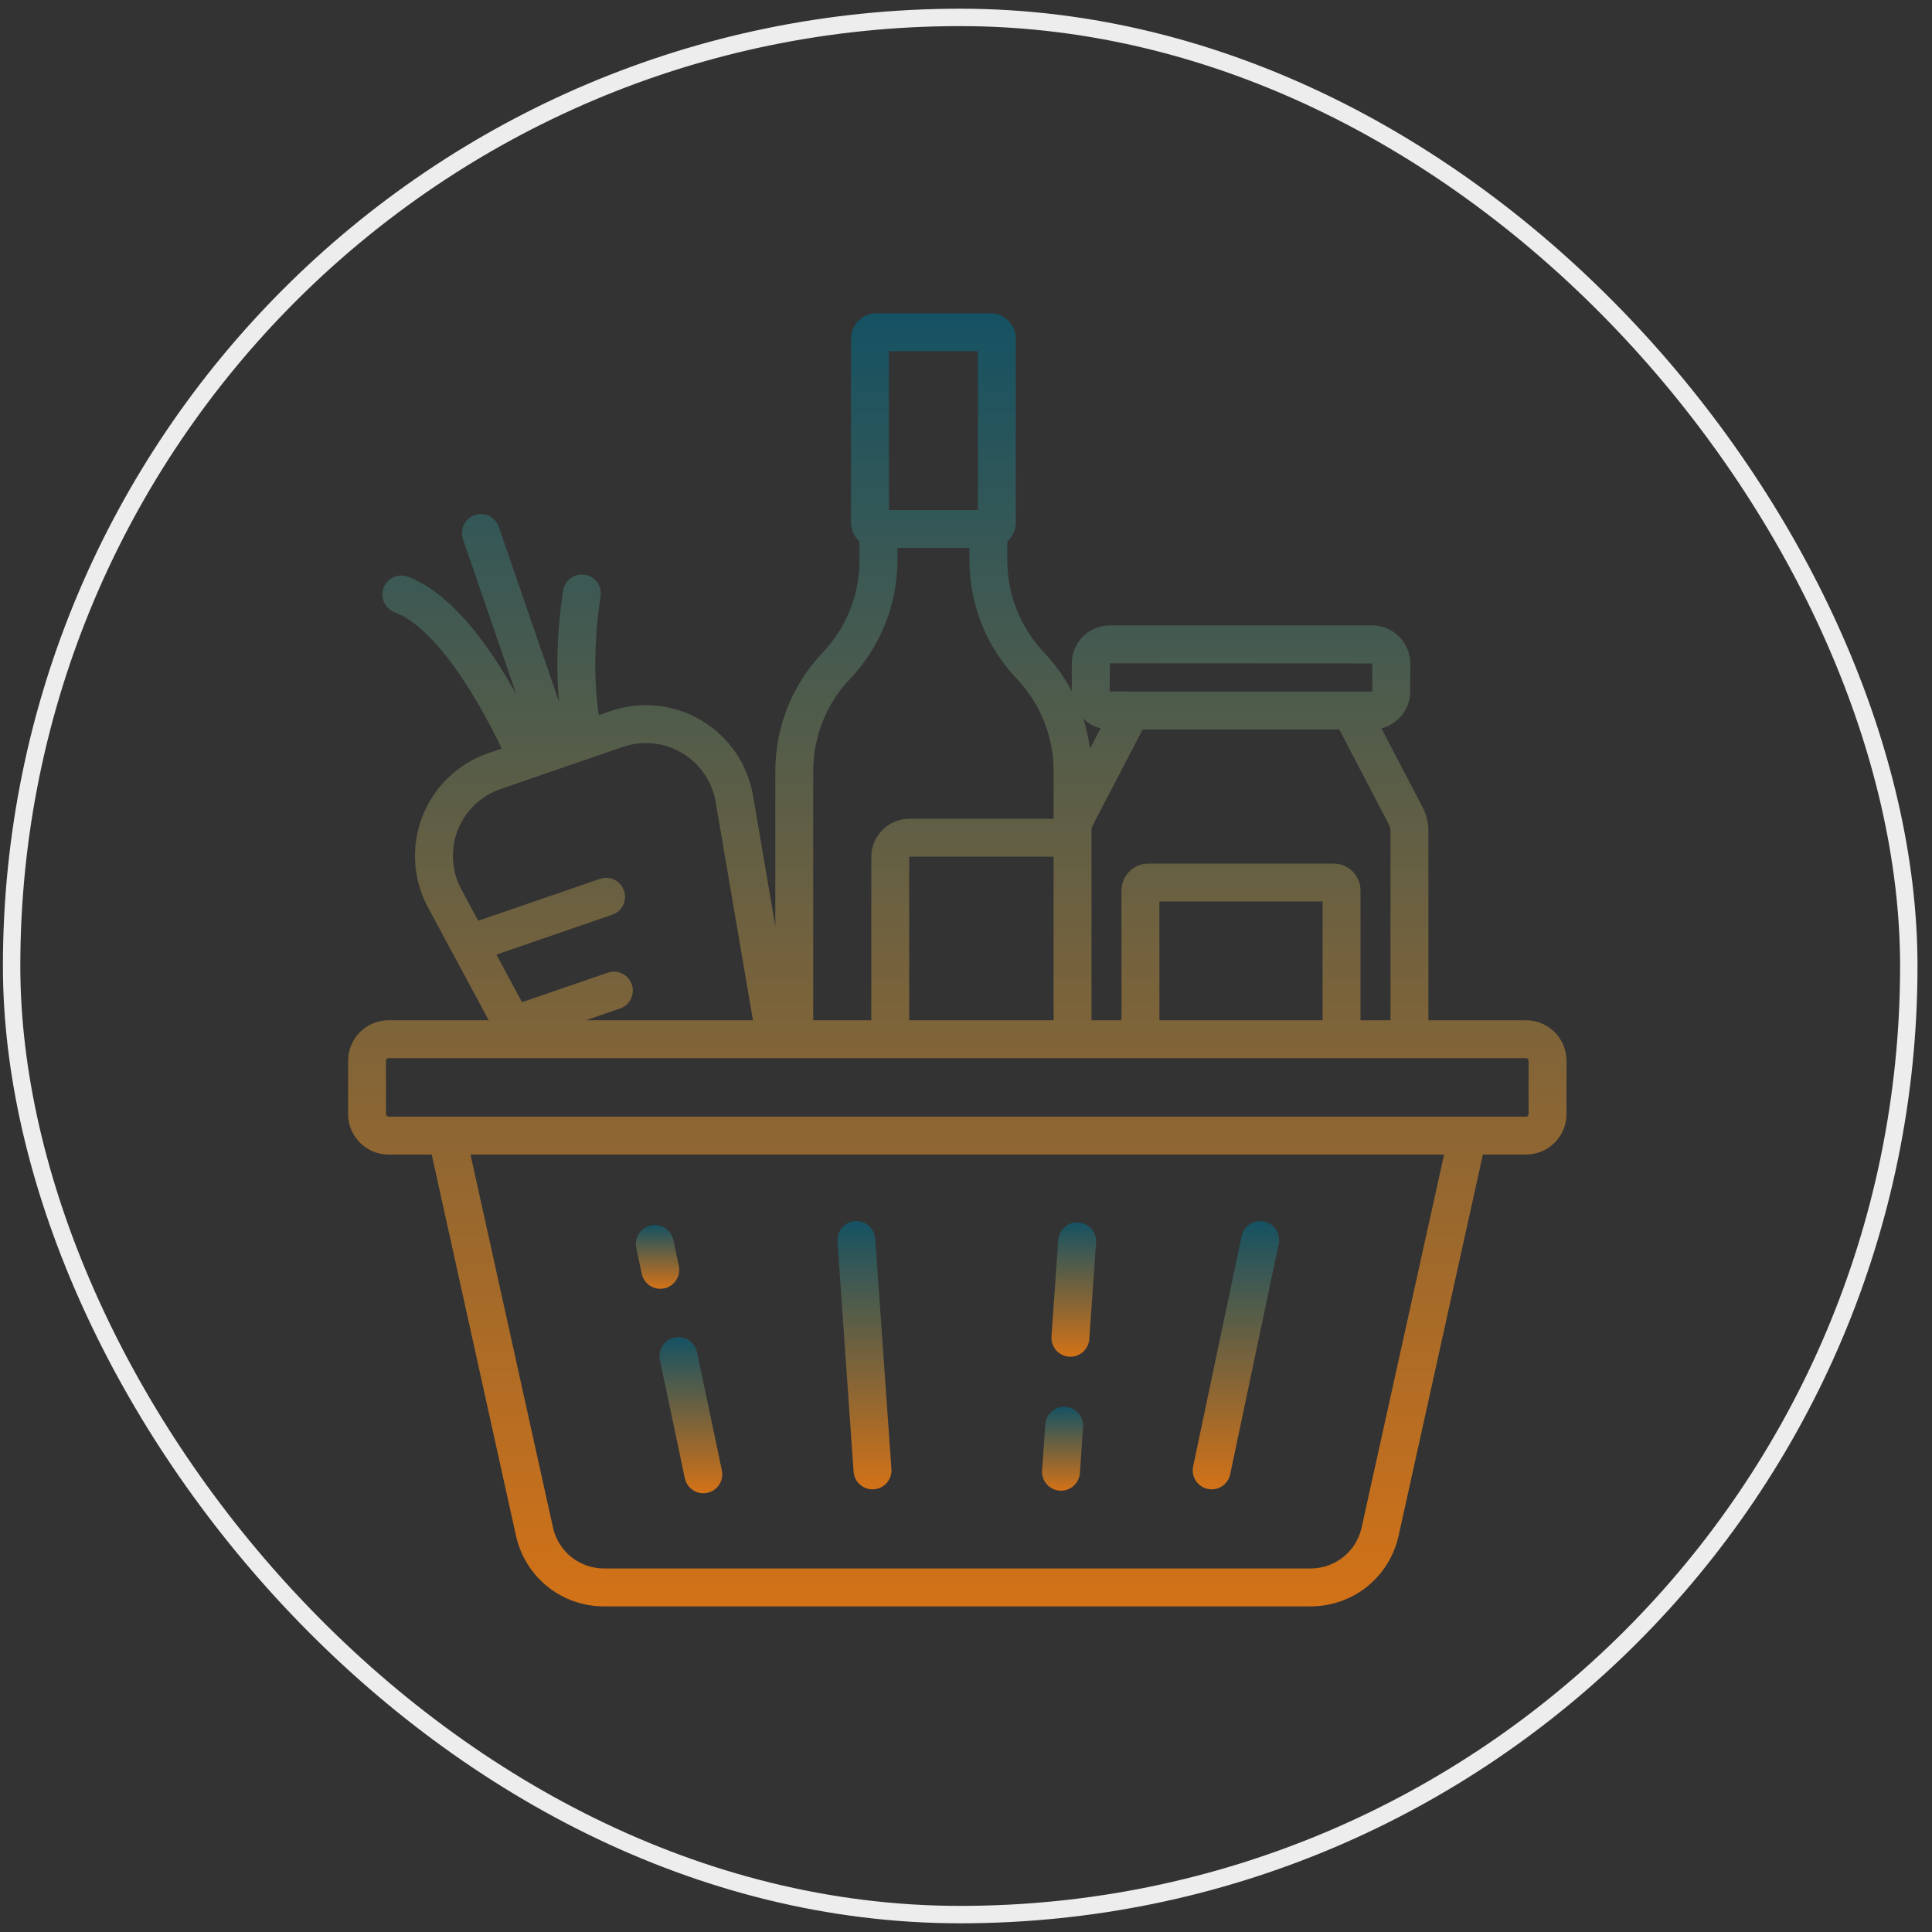 <svg width="111" height="111" viewBox="0 0 111 111" fill="none" xmlns="http://www.w3.org/2000/svg">
<rect x="0" y="0" width="111" height="111" fill="#333333" stroke="none"/>
<path d="M39.001 72.731L38.687 71.244C38.563 70.656 37.986 70.279 37.398 70.403C36.81 70.527 36.433 71.104 36.557 71.693L36.87 73.18C36.978 73.692 37.431 74.044 37.934 74.044C38.009 74.044 38.084 74.037 38.16 74.021C38.748 73.897 39.124 73.32 39.001 72.731Z" fill="url(#paint0_linear_4787_10625)"/>
<path d="M41.475 84.479L40.045 77.688C39.921 77.1 39.344 76.724 38.755 76.847C38.167 76.971 37.79 77.549 37.914 78.137L39.345 84.927C39.453 85.44 39.905 85.792 40.409 85.792C40.483 85.792 40.559 85.784 40.635 85.768C41.223 85.644 41.599 85.067 41.475 84.479Z" fill="url(#paint1_linear_4787_10625)"/>
<path d="M51.215 84.403L50.285 71.168C50.243 70.568 49.723 70.115 49.123 70.158C48.524 70.2 48.072 70.721 48.114 71.32L49.043 84.555C49.083 85.129 49.561 85.567 50.128 85.567C50.153 85.567 50.179 85.567 50.205 85.565C50.805 85.522 51.257 85.002 51.215 84.403Z" fill="url(#paint2_linear_4787_10625)"/>
<path d="M61.219 80.826C60.62 80.783 60.099 81.236 60.057 81.836L59.871 84.479C59.829 85.079 60.281 85.599 60.881 85.641C60.907 85.643 60.933 85.644 60.958 85.644C61.525 85.644 62.003 85.205 62.043 84.631L62.229 81.989C62.271 81.389 61.819 80.868 61.219 80.826Z" fill="url(#paint3_linear_4787_10625)"/>
<path d="M61.962 70.234C61.364 70.192 60.843 70.644 60.8 71.244L60.411 76.784C60.369 77.383 60.822 77.903 61.421 77.946C61.447 77.948 61.473 77.948 61.498 77.948C62.065 77.948 62.543 77.51 62.583 76.936L62.972 71.397C63.014 70.797 62.562 70.276 61.962 70.234Z" fill="url(#paint4_linear_4787_10625)"/>
<path d="M72.626 70.179C72.037 70.054 71.46 70.431 71.336 71.019L68.548 84.254C68.424 84.843 68.8 85.42 69.389 85.544C69.465 85.56 69.54 85.568 69.614 85.568C70.118 85.568 70.57 85.216 70.678 84.703L73.466 71.468C73.59 70.88 73.214 70.303 72.626 70.179Z" fill="url(#paint5_linear_4787_10625)"/>
<path d="M87.676 58.617H82.066V47.728C82.066 47.264 81.953 46.8 81.738 46.388L79.368 41.844C80.316 41.606 81.022 40.748 81.022 39.727V38.118C81.022 36.913 80.041 35.932 78.836 35.932H63.763C62.558 35.932 61.577 36.913 61.577 38.118V39.711C61.157 38.912 60.627 38.166 59.992 37.497C58.625 36.054 57.872 34.166 57.872 32.178V31.108C58.172 30.84 58.362 30.452 58.362 30.019V19.462C58.363 18.656 57.707 18 56.9 18H50.355C49.549 18 48.893 18.656 48.893 19.462V30.018C48.893 30.452 49.083 30.84 49.383 31.108V32.178C49.383 34.165 48.63 36.054 47.263 37.496C45.51 39.345 44.545 41.766 44.545 44.313V53.21L43.261 45.703C42.952 43.895 41.869 42.322 40.291 41.386C38.713 40.451 36.813 40.258 35.078 40.854L34.403 41.087C33.901 37.812 34.496 34.325 34.504 34.282C34.608 33.69 34.212 33.126 33.621 33.021C33.028 32.916 32.464 33.312 32.359 33.904C32.329 34.077 31.814 37.074 32.117 40.319L28.658 30.269C28.463 29.701 27.843 29.398 27.275 29.594C26.706 29.79 26.404 30.409 26.599 30.978L29.673 39.908C29.607 39.788 29.539 39.668 29.47 39.547C27.485 36.066 25.459 33.909 23.447 33.138C22.886 32.923 22.256 33.203 22.041 33.765C21.826 34.326 22.106 34.956 22.667 35.171C25.075 36.093 27.443 40.118 28.824 43.007L28.054 43.272C26.319 43.869 24.941 45.191 24.273 46.899C23.604 48.608 23.719 50.514 24.588 52.13L28.077 58.617H22.324C21.042 58.617 20 59.659 20 60.941V64.01C20 65.291 21.042 66.333 22.324 66.333H24.803L29.642 88.221C30.172 90.618 32.257 92.292 34.712 92.292H75.288C77.743 92.292 79.828 90.618 80.358 88.221L85.197 66.333H87.676C88.958 66.333 90 65.291 90 64.01V60.941C90 59.659 88.958 58.617 87.676 58.617ZM79.807 47.395C79.861 47.498 79.889 47.613 79.889 47.728V58.617H78.165V51.155C78.165 50.308 77.475 49.618 76.628 49.618H65.971C65.124 49.618 64.434 50.308 64.434 51.155V58.617H62.71V48.129V47.728C62.71 47.613 62.738 47.498 62.792 47.395L65.651 41.912H76.948L79.807 47.395ZM75.987 51.795V58.617H66.612V51.795H75.987ZM63.763 38.11L78.845 38.118L78.839 39.735C78.839 39.735 78.839 39.735 78.836 39.735L63.754 39.727L63.763 38.11ZM63.232 41.844L62.623 43.011C62.546 42.424 62.416 41.848 62.237 41.289C62.51 41.555 62.851 41.749 63.232 41.844ZM51.07 20.177H56.185V29.304H51.07V20.177ZM48.843 38.995C50.595 37.146 51.56 34.725 51.56 32.178V31.481H55.695V32.178C55.695 34.725 56.66 37.146 58.413 38.995C59.78 40.437 60.533 42.325 60.533 44.313V47.04H52.252C51.043 47.04 50.059 48.025 50.059 49.234V58.617H46.722V44.313H46.722C46.722 42.325 47.475 40.437 48.843 38.995ZM60.533 49.218V58.617H52.236V49.234C52.236 49.225 52.244 49.218 52.253 49.218H60.533ZM27.475 52.901L26.506 51.099C25.94 50.047 25.865 48.805 26.3 47.693C26.735 46.58 27.633 45.719 28.762 45.331L35.786 42.913C36.916 42.524 38.153 42.651 39.181 43.26C40.208 43.868 40.913 44.893 41.115 46.07L43.261 58.617H33.665L35.624 57.943C36.193 57.747 36.495 57.127 36.299 56.559C36.103 55.99 35.484 55.688 34.916 55.884L29.991 57.579L28.52 54.844L35.176 52.553C35.745 52.358 36.047 51.738 35.851 51.17C35.656 50.601 35.036 50.299 34.468 50.494L27.475 52.901ZM78.232 87.751C77.924 89.143 76.714 90.115 75.288 90.115H34.712C33.286 90.115 32.075 89.143 31.768 87.751L27.032 66.333H82.968L78.232 87.751ZM87.823 64.01C87.823 64.09 87.757 64.156 87.676 64.156H22.324C22.243 64.156 22.177 64.09 22.177 64.01V60.941C22.177 60.86 22.243 60.794 22.324 60.794H87.676C87.757 60.794 87.823 60.86 87.823 60.941V64.01H87.823Z" fill="url(#paint6_linear_4787_10625)"/>
<rect x="0.667" y="1" width="109" height="109" rx="54.5" stroke="#EDEDED"/>
<defs>
<linearGradient id="paint0_linear_4787_10625" x1="37.779" y1="70.38" x2="37.779" y2="74.044" gradientUnits="userSpaceOnUse">
<stop stop-color="#155263"/>
<stop offset="1" stop-color="#D37217"/>
</linearGradient>
<linearGradient id="paint1_linear_4787_10625" x1="39.695" y1="76.824" x2="39.695" y2="85.792" gradientUnits="userSpaceOnUse">
<stop stop-color="#155263"/>
<stop offset="1" stop-color="#D37217"/>
</linearGradient>
<linearGradient id="paint2_linear_4787_10625" x1="49.664" y1="70.155" x2="49.664" y2="85.567" gradientUnits="userSpaceOnUse">
<stop stop-color="#155263"/>
<stop offset="1" stop-color="#D37217"/>
</linearGradient>
<linearGradient id="paint3_linear_4787_10625" x1="61.05" y1="80.823" x2="61.05" y2="85.644" gradientUnits="userSpaceOnUse">
<stop stop-color="#155263"/>
<stop offset="1" stop-color="#D37217"/>
</linearGradient>
<linearGradient id="paint4_linear_4787_10625" x1="61.692" y1="70.232" x2="61.692" y2="77.948" gradientUnits="userSpaceOnUse">
<stop stop-color="#155263"/>
<stop offset="1" stop-color="#D37217"/>
</linearGradient>
<linearGradient id="paint5_linear_4787_10625" x1="71.007" y1="70.155" x2="71.007" y2="85.568" gradientUnits="userSpaceOnUse">
<stop stop-color="#155263"/>
<stop offset="1" stop-color="#D37217"/>
</linearGradient>
<linearGradient id="paint6_linear_4787_10625" x1="55" y1="18" x2="55" y2="92.292" gradientUnits="userSpaceOnUse">
<stop stop-color="#155263"/>
<stop offset="1" stop-color="#D37217"/>
</linearGradient>
</defs>
</svg>
